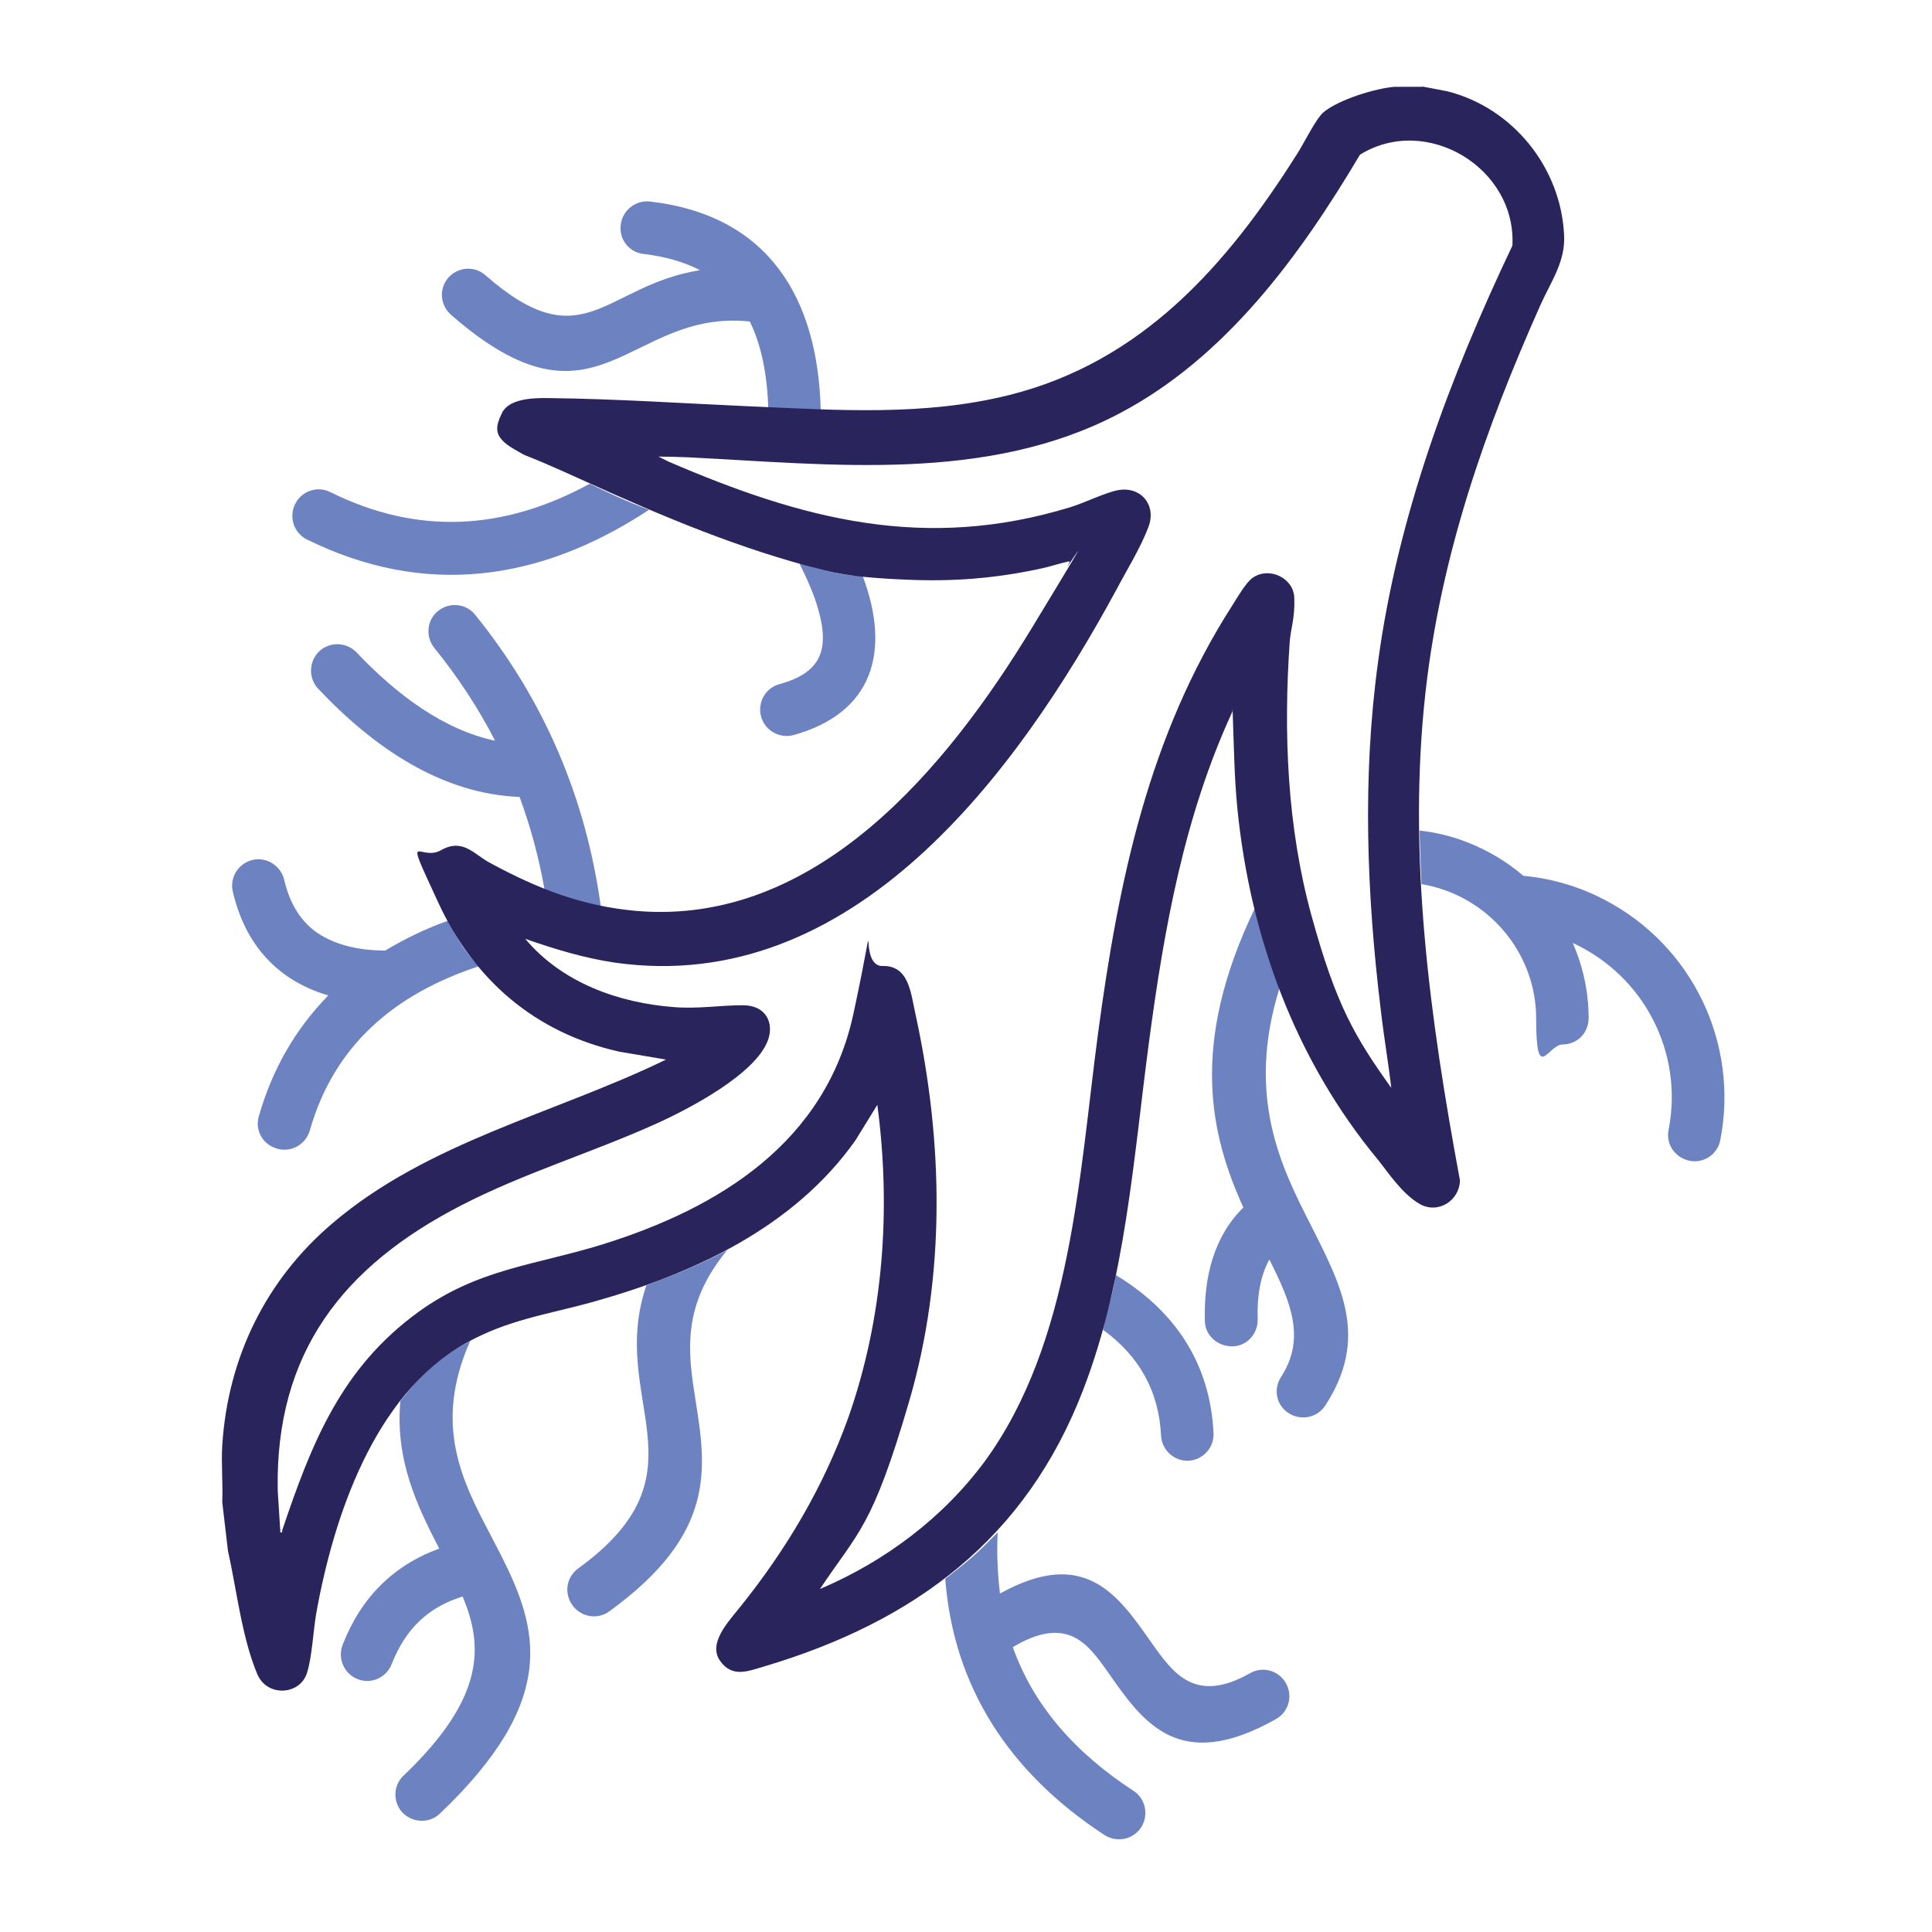 <?xml version="1.0" encoding="UTF-8"?>
<svg id="Layer_1" xmlns="http://www.w3.org/2000/svg" version="1.1" viewBox="0 0 512 512">
  <!-- Generator: Adobe Illustrator 29.4.0, SVG Export Plug-In . SVG Version: 2.1.0 Build 152)  -->
  <defs>
    <style>
      .st0 {
        fill: #6c82c1;
      }

      .st1 {
        fill: #2a245c;
      }
    </style>
  </defs>
  <g>
    <path class="st0" d="M126.8,256.1c-4.5-5-5.9-8.1-8.1-12.1-6.1,2.2-11.6,4.9-16.6,7.9-7.6,0-13.5-1.7-17.9-4.6-4.4-3-7.4-7.7-8.9-14.2-.9-3.7-4.7-6.1-8.4-5.2-3.7.9-6.1,4.6-5.2,8.4,3.3,14.2,12,23.6,25.3,27.5-8.6,8.8-14.8,19.4-18.4,32-1.1,3.7,1,7.5,4.8,8.6,3.8,1.1,7.6-1.1,8.7-4.8,6.4-22.5,22.3-36.1,44.7-43.5Z"/>
    <path class="st0" d="M171.3,340.6c-10.4,30.6,17.1,49.5-18,75-3.2,2.3-3.9,6.6-1.6,9.8s6.7,3.9,9.8,1.6c28.4-20.6,25.7-37.8,22.8-56.1-1.9-12.1-3.9-24.7,8.4-39.6-9.1,4.8-15.5,7.1-21.4,9.3Z"/>
    <path class="st0" d="M211.8,149.2c2.3,4.6,4.1,8.8,5.1,12.5,3.1,11,.2,16.7-10.3,19.6-3.8,1-5.9,4.9-4.9,8.6s4.9,5.9,8.6,4.9c21.2-5.9,25.8-22.3,18.3-42.2-5.7,0-11.4-1.7-16.8-3.4Z"/>
    <path class="st0" d="M125.9,162.9c-2.4-3-6.8-3.4-9.8-1-3,2.4-3.4,6.8-1,9.8,6.3,7.8,11.7,16,16.1,24.6-13.6-2.9-26-12.1-36.7-23.4-2.7-2.8-7.1-2.9-9.9-.3-2.8,2.7-2.9,7.1-.3,9.9,15,15.9,32.9,27.9,53.4,28.7,2.9,7.9,5.1,16,6.6,24.5,4.7,2.3,9.3,3.4,14.9,4.4-4-28.8-15-54.6-33.3-77.2Z"/>
    <path class="st0" d="M339.1,261.8c-2.4-5.8-4.3-11.8-6.5-21.2-17.6,36.5-11.7,60.4-3.1,79.4-7.8,7.7-10.5,18.4-10.2,30,0,3.8,3.3,6.8,7.2,6.8,3.9,0,6.9-3.3,6.8-7.2-.2-6.1.7-11.5,3.1-15.8,5.7,11.3,9.7,20.9,3.1,31.1-2.1,3.2-1.3,7.5,2,9.6,3.3,2.1,7.6,1.2,9.7-2,11.5-17.7,4.6-31.2-3.7-47.6-7.9-15.5-17.4-34.2-8.4-63.1Z"/>
    <path class="st0" d="M307.7,380.5c.2,3.8,3.5,6.8,7.3,6.6,3.8-.2,6.8-3.5,6.6-7.3-.9-18.5-10.2-32.4-25.9-41.9-.9,5.9-2.6,10-3.4,14.5,9.5,6.9,14.8,16.1,15.4,28.1Z"/>
    <path class="st0" d="M425.3,238.5c-6.6-3.5-14-5.7-21.6-6.4-4.4-3.8-9.5-6.8-14.9-8.9-4-1.6-8.3-2.6-12.6-3.1q.2,7.4.5,14.2c17.4,2.9,30.4,18,30.4,35.6s3.1,6.9,7,6.9,6.9-3.1,6.9-7c0-7-1.5-13.7-4.2-19.9,18.9,8.7,29.4,29.1,25.4,49.5-.8,3.8,1.7,7.4,5.5,8.2,3.8.8,7.5-1.7,8.2-5.5,5-25.6-7.4-51.5-30.6-63.6Z"/>
    <path class="st0" d="M129.9,406.6c-7.3-13.9-15.2-29-5.3-51.2-8.2,4.3-12.1,7.7-18.5,15.9-1.4,15.6,4.4,27.7,10.3,39.1-12.2,4.4-20.8,13.1-25.6,25.5-1.4,3.6.4,7.7,4,9.1,3.6,1.4,7.6-.4,9-4,3.6-9.2,9.6-15.1,18.8-17.9,5.5,13.1,6,26.8-15.6,47.4-2.9,2.7-2.9,7.1-.3,9.9,2.7,2.7,7.1,2.9,9.9.2,31.7-30.2,26-49,16.2-68.4l-2.9-5.6Z"/>
    <path class="st0" d="M331.3,443.4c-14.6,8.3-20.4,0-26.1-8-9-12.9-17.8-25.5-40.2-13.1-.6-5.1-.9-10.5-.6-16.2-5.8,5.9-7.3,7.2-13.9,12.3,2.2,28.8,17.1,51.5,42.2,67.9,3.3,2.1,7.6,1.2,9.7-2,2.1-3.3,1.2-7.6-2-9.7-15.5-10.1-26.5-22.6-32-38.1,14.5-8.6,19.9-.9,25.4,6.9,9.2,13.2,18.7,26.6,44.3,12.2,3.4-1.9,4.6-6.1,2.7-9.5-1.9-3.4-6.1-4.6-9.5-2.7Z"/>
    <path class="st0" d="M217.5,108.8c-.7-29.9-13.9-51.8-45.3-55.4-3.8-.4-7.3,2.4-7.7,6.2-.5,3.8,2.2,7.3,6.1,7.7,5.7.7,10.7,2.1,14.9,4.3-25.5,4.1-30.8,24.2-56.9,1.3-2.9-2.5-7.2-2.2-9.8.7-2.5,2.9-2.2,7.2.7,9.8,39.1,34.2,46.7-1.6,79.2,1.8,3,6.1,4.6,13.7,4.9,23,3.6-.3,8.7.4,13.9.6Z"/>
    <path class="st0" d="M81.4,143c31.1,15.3,61.6,11.2,90.6-7.9-5.7-2.1-10.8-4.5-15.7-6.9-22.6,12.3-45.4,13.8-68.8,2.2-3.4-1.7-7.6-.3-9.3,3.2-1.7,3.5-.3,7.7,3.2,9.4Z"/>
  </g>
  <path class="st1" d="M376.8,22.9l6.8,1.3c17.3,4.4,30,20.1,30.9,38,.4,7.2-3.5,12.4-6.3,18.7-14.7,33-26.3,66.1-30.4,102.3-4.9,43.4,1.2,87,9.1,129.6-.1,5.4-5.8,9-10.6,6.3s-8.8-8.9-11-11.6c-22-26.5-34-59.1-37.4-93.4-.8-8.2-.9-16.3-1.2-24.5s.2-.9-.2-.8c-12.7,27.6-18,57.3-22,87.3-4.1,30.7-6.2,63-17.4,92.1-15.2,39.6-44.6,61.5-84.5,73.4-4.4,1.3-8.6,3.1-11.8-1.5s2.1-10.2,5.4-14.3c12.2-15.2,22-31.7,28.6-50.1,9.3-26.4,11.4-55.2,7.7-82.9l-5.8,9.4c-16.3,23.1-43,35.4-69.5,42.8-12.2,3.4-22.7,4.7-34,11.1-24,13.5-34.8,45.8-39.4,71.5-.8,4.7-1.1,11.4-2.4,15.6-1.8,6.1-10.6,6.6-13.2.5-4.1-9.7-5.5-22.5-7.8-32.8l-1.5-12.8c.2-5-.3-10.2,0-15.1,1.5-23.3,11.6-43.9,29.3-58.9,25.4-21.6,58.9-29,88.3-43.3l-12.4-2.1c-22.3-5-38.5-19-48-39.6s-5-10.5.8-13.8,8.8,1.2,13,3.4c12.6,6.8,24.2,11.4,38.7,12.7,47.9,4.1,82.5-38.2,104.8-74.9s6.7-11.6,10-17.4c0-.4,0-.4-.3-.3-2.3.5-4.6,1.3-6.9,1.8-12.3,2.7-23.8,3.6-36.4,3-6.9-.3-14.8-.8-21.5-2.5-22-5.5-42.6-14.2-63.1-23.5s-13.5-5.4-19-8.6-5-5.7-3.2-9.5,8-4.1,12.6-4c17.8.2,35.6,1.4,53.5,2.2,22.8,1,45.9,2.6,68.3-3,35.3-8.8,57.8-34.5,76.4-64,1.7-2.6,5-9.4,7-11,4-3.3,13.7-6.3,18.8-6.7h7.4ZM368.7,288.3c-.8-6.9-2-13.8-2.8-20.8-3.7-30.6-4.9-61.4-.7-92.1,5.2-38.6,19-75.4,35.6-110.3,1.1-20.6-22.8-35-40.4-24.1-15.9,26.8-35.6,53.8-63.8,68.6-35,18.4-76,13.5-114.1,11.6-2.7-.1-5.4-.2-8-.2l2.6,1.3c35.7,15.4,68,23.9,106.6,12.1,3.6-1.1,9.3-3.9,12.6-4.5,6-1.1,10.2,3.9,8.1,9.6s-6,11.9-8.5,16.7c-26.4,48.7-69.9,107.9-133,98.9-8.1-1.2-16-3.6-23.7-6.3,9.7,11.6,24.7,17,39.5,18.1,6.4.5,12.1-.5,18.2-.5s8.3,4.7,6.6,9.3c-3.3,9-21,18.2-29.4,22-17,7.7-35.1,13.1-51.8,21.7-31.3,16.1-49.4,39-48.7,75.6l.7,11.1c.7.1.4-.2.5-.6,7.8-23.1,15.6-43,36.2-57.9,15.8-11.4,30.8-12.3,48.6-17.8,31.2-9.7,59.3-27.2,66.6-61.3s.6-12.3,7.7-12.5,7.5,7.5,8.7,12.7c7.4,33.9,8.1,69.3-1.7,102.8s-13.4,34.3-23.6,49.6c17.2-7.3,32.7-18.9,43.8-34,22.9-31.5,24.9-75.9,29.9-113.3,5.4-40.3,13.4-78.8,35.6-113.4,1.2-1.9,3.7-6.2,5.4-7.3,4.3-3,10.8,0,11,5.3s-.9,8.1-1.2,11.5c-1.7,24.4-.7,49.3,5.8,72.9s11.4,31.9,21.1,45.5Z"/>
</svg>